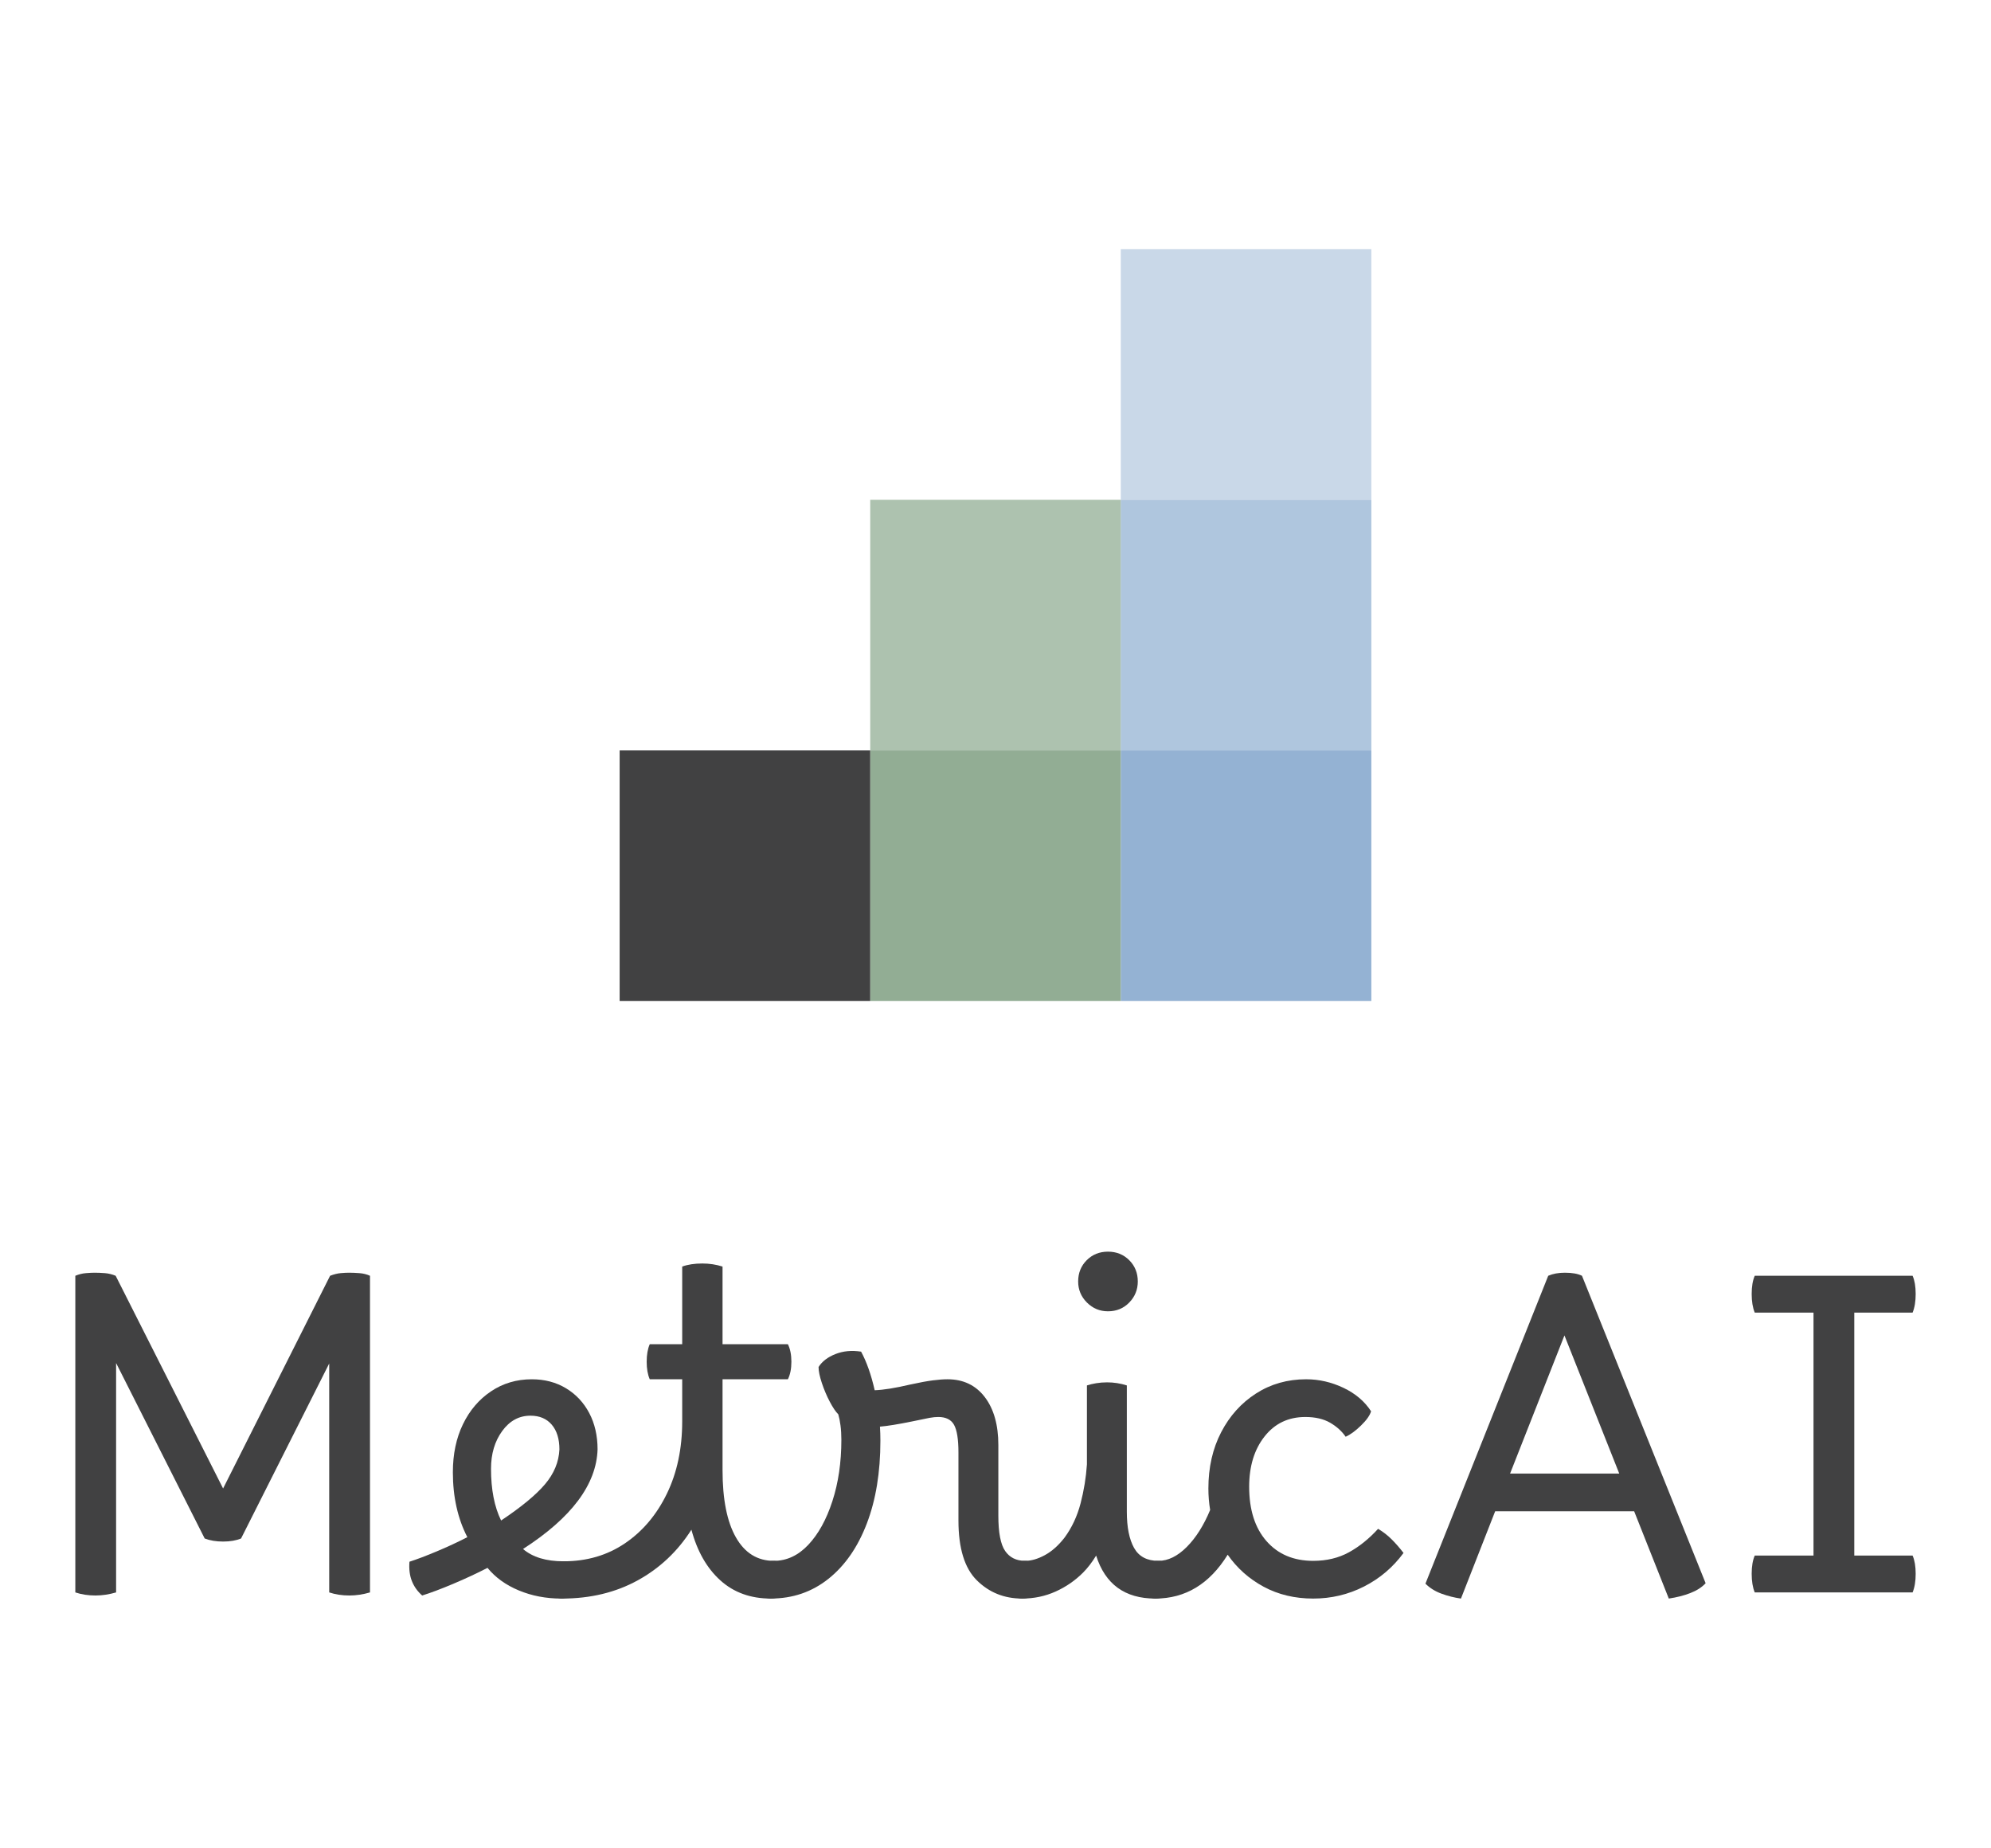 <?xml version="1.0" encoding="UTF-8"?><svg id="Artwork" xmlns="http://www.w3.org/2000/svg" viewBox="0 0 1616.586 1500"><path d="m77.538,1295.212c-5.936,0-11.393-.834-16.378-2.492v-257.055c2.848-1.185,5.697-1.896,8.545-2.136,2.849-.233,5.218-.357,7.121-.357,2.609,0,5.396.123,8.367.357,2.965.239,5.874.951,8.723,2.136l87.228,172.675,86.872-172.675c3.082-1.185,5.93-1.896,8.545-2.136,2.609-.233,4.862-.357,6.765-.357,2.609,0,5.457.123,8.545.357,3.082.239,5.931.951,8.545,2.136v257.055c-5.697,1.658-11.276,2.492-16.734,2.492-5.936,0-11.393-.834-16.378-2.492v-185.849l-71.562,142.057c-4.039,1.663-8.901,2.492-14.597,2.492s-10.681-.829-14.954-2.492l-71.919-142.413v186.204c-5.696,1.658-11.276,2.492-16.733,2.492Z" fill="#414142"/><path d="m332.457,1267.797c5.93-1.897,13.29-4.684,22.074-8.366,8.778-3.678,17.089-7.533,24.922-11.571-7.833-15.187-11.749-32.755-11.749-52.693,0-14.714,2.726-27.709,8.189-38.985,5.457-11.271,13.051-20.172,22.786-26.702,9.73-6.526,20.766-9.791,33.111-9.791,10.442,0,19.698,2.436,27.771,7.298,8.066,4.868,14.358,11.571,18.869,20.115,4.506,8.545,6.765,18.398,6.765,29.551-.951,28.483-21.128,55.423-60.525,80.818,7.833,6.648,18.747,9.97,32.755,9.97,3.321,0,5.93,1.424,7.832,4.272,1.897,2.849,2.849,6.648,2.849,11.393,0,4.512-1.068,8.072-3.204,10.681-2.136,2.61-5.224,3.917-9.257,3.917-12.344,0-23.799-2.197-34.357-6.587-10.564-4.389-19.048-10.503-25.457-18.335-8.784,4.511-18.102,8.845-27.948,12.995-9.852,4.155-18.219,7.298-25.101,9.435-3.799-3.321-6.587-7.238-8.367-11.749-1.78-4.506-2.431-9.73-1.958-15.666Zm66.222-75.479c0,16.856,2.726,30.858,8.189,42.012,16.378-10.914,28.244-20.705,35.603-29.373,7.355-8.661,11.271-18.096,11.749-28.304,0-8.545-2.081-15.249-6.231-20.116-4.156-4.862-9.914-7.298-17.268-7.298-9.257,0-16.912,4.155-22.964,12.461-6.052,8.311-9.079,18.514-9.079,30.618Z" fill="#414142"/><path d="m456.356,1297.704c-3.321,0-6.053-1.425-8.189-4.273-2.136-2.848-3.204-6.526-3.204-11.038,0-4.744,1.191-8.422,3.56-11.037,2.376-2.609,5.463-3.916,9.257-3.916,18.753,0,35.308-4.863,49.667-14.598,14.358-9.729,25.69-23.142,34.001-40.231,8.306-17.089,12.461-36.671,12.461-58.745v-34.179h-26.346c-1.663-3.795-2.492-8.545-2.492-14.241s.829-10.443,2.492-14.241h26.346v-63.018c4.506-1.658,9.969-2.492,16.378-2.492,5.697,0,11.154.834,16.378,2.492v63.018h53.049c1.897,3.799,2.848,8.544,2.848,14.241s-.951,10.447-2.848,14.241h-53.049v73.698c0,23.738,3.616,41.957,10.859,54.651,7.237,12.701,17.501,19.047,30.797,19.047,6.882,0,10.325,5.224,10.325,15.666,0,4.511-1.129,8.133-3.382,10.859-2.258,2.726-5.402,4.095-9.435,4.095-16.378,0-30.029-4.929-40.944-14.776-10.92-9.846-18.753-23.553-23.498-41.121-11.159,17.568-25.696,31.275-43.614,41.121-17.924,9.846-38.39,14.776-61.415,14.776Z" fill="#414142"/><path d="m625.827,1297.704c-3.082,0-5.574-1.425-7.477-4.273-1.897-2.848-2.849-6.526-2.849-11.038,0-10.202,4.273-15.309,12.817-15.309,10.442,0,19.76-4.328,27.949-12.995,8.189-8.662,14.714-20.472,19.582-35.425,4.862-14.954,7.298-31.565,7.298-49.844,0-4.273-.239-8.189-.712-11.749-.478-3.56-1.068-6.526-1.78-8.901-2.136-2.137-4.45-5.575-6.943-10.325-2.492-4.745-4.628-9.791-6.408-15.131s-2.67-9.669-2.67-12.996c2.848-4.506,7.415-8.011,13.707-10.502,6.286-2.492,13.229-3.143,20.827-1.959,4.506,8.312,8.189,18.753,11.037,31.332,7.121-.234,16.734-1.78,28.839-4.629,7.593-1.657,13.707-2.786,18.336-3.382,4.629-.59,8.6-.89,11.927-.89,12.817,0,22.903,4.806,30.263,14.419,7.354,9.613,11.037,22.608,11.037,38.986v57.321c0,13.768,1.836,23.32,5.518,28.66,3.677,5.34,9.079,8.011,16.2,8.011,3.321,0,5.874,1.425,7.655,4.273s2.67,6.648,2.67,11.393c0,3.8-1.013,7.243-3.026,10.324-2.02,3.082-5.285,4.629-9.791,4.629-14.481,0-26.702-4.929-36.671-14.776-9.969-9.846-14.954-26.046-14.954-48.599v-55.185c0-10.681-1.191-18.157-3.56-22.43-2.375-4.273-6.648-6.408-12.817-6.408-2.136,0-4.511.239-7.121.712-2.615.478-7.243,1.424-13.885,2.848-11.632,2.375-20.416,3.8-26.346,4.273.233,3.8.356,7.598.356,11.393,0,25.633-3.683,48.064-11.037,67.289-7.36,19.226-17.746,34.18-31.153,44.861-13.412,10.681-29.016,16.021-46.818,16.021Z" fill="#414142"/><path d="m832.325,1267.085c4.984,0,10.325-1.541,16.021-4.628,5.697-3.082,11.037-7.833,16.021-14.241,5.93-8.066,10.264-17.323,12.995-27.77,2.726-10.442,4.45-21.006,5.163-31.687v-64.086c2.136-.712,4.628-1.301,7.477-1.78,2.848-.473,5.813-.712,8.901-.712,5.457,0,10.798.834,16.021,2.492v102.537c0,12.584,1.958,22.375,5.874,29.373,3.916,7.004,10.503,10.503,19.76,10.503,4.033,0,6.765,1.664,8.189,4.985,1.424,3.327,2.136,6.887,2.136,10.681s-1.013,7.243-3.026,10.324c-2.02,3.082-5.285,4.629-9.791,4.629-24.689,0-40.71-11.627-48.064-34.892-3.327,5.464-6.887,10.092-10.681,13.886-6.409,6.408-13.83,11.515-22.252,15.309-8.428,3.794-17.507,5.697-27.236,5.697-3.321,0-5.875-1.602-7.655-4.807-1.78-3.204-2.67-6.703-2.67-10.503,0-4.033,1.013-7.593,3.026-10.681,2.02-3.082,5.285-4.628,9.791-4.628Zm67.29-202.581c-6.648,0-12.344-2.37-17.089-7.121-4.751-4.745-7.121-10.443-7.121-17.09,0-6.881,2.314-12.639,6.943-17.267,4.628-4.628,10.38-6.943,17.267-6.943s12.639,2.315,17.268,6.943c4.629,4.628,6.943,10.386,6.943,17.267,0,6.648-2.314,12.345-6.943,17.09-4.628,4.75-10.386,7.121-17.268,7.121Z" fill="#414142"/><path d="m940.559,1267.085c7.833,0,15.487-3.738,22.964-11.214,7.477-7.477,13.824-17.502,19.048-30.085-.952-5.697-1.425-11.51-1.425-17.446,0-17.089,3.438-32.276,10.325-45.572,6.881-13.29,16.316-23.793,28.305-31.508,11.982-7.711,25.573-11.571,40.765-11.571,10.443,0,20.527,2.314,30.263,6.942,9.73,4.629,17.207,10.982,22.431,19.048-.952,3.327-3.683,7.181-8.19,11.571-4.511,4.395-8.666,7.421-12.461,9.079-3.087-4.506-7.298-8.306-12.639-11.393-5.34-3.082-12.049-4.628-20.115-4.628-13.768,0-24.806,5.285-33.112,15.844-8.311,10.564-12.461,24.154-12.461,40.766,0,18.752,4.685,33.466,14.063,44.147,9.374,10.681,22.013,16.021,37.918,16.021,10.914,0,20.588-2.314,29.016-6.943,8.423-4.628,16.316-10.975,23.677-19.047,4.033,2.375,7.711,5.223,11.037,8.545,3.322,3.326,6.526,7.003,9.613,11.037-8.544,11.633-19.225,20.711-32.043,27.237-12.817,6.525-26.585,9.791-41.299,9.791-14.954,0-28.366-3.205-40.231-9.613-11.872-6.408-21.601-15.071-29.195-25.99-14.72,23.737-34.302,35.603-58.745,35.603-3.082,0-5.574-1.425-7.477-4.273-1.897-2.848-2.849-6.526-2.849-11.038,0-10.202,4.273-15.309,12.817-15.309Z" fill="#414142"/><path d="m1186.22,1297.704c-5.223-.712-10.447-2.02-15.665-3.917-5.224-1.896-9.613-4.628-13.173-8.189l99.689-249.934c3.794-1.658,8.306-2.492,13.529-2.492,5.931,0,10.559.834,13.886,2.492l100.401,249.579c-3.087,3.326-7.244,5.996-12.461,8.011-5.224,2.014-11.038,3.499-17.446,4.45l-28.127-70.851h-112.861l-27.771,70.851Zm39.876-101.469h88.652l-44.504-112.15-44.148,112.15Z" fill="#414142"/><path d="m1424.762,1292.719c-1.664-4.033-2.492-9.079-2.492-15.131s.828-10.976,2.492-14.776h47.708v-197.241h-47.708c-1.664-4.033-2.492-9.079-2.492-15.131s.828-10.976,2.492-14.776h128.171c1.658,3.8,2.492,8.723,2.492,14.776s-.834,11.098-2.492,15.131h-47.352v197.241h47.352c1.658,3.8,2.492,8.723,2.492,14.776s-.834,11.098-2.492,15.131h-128.171Z" fill="#414142"/><rect x="910.017" y="609.189" width="203.447" height="203.447" fill="#94b2d3"/><rect x="910.017" y="405.743" width="203.447" height="203.447" fill="#94b2d3" opacity=".75"/><rect x="910.017" y="202.296" width="203.447" height="203.447" fill="#94b2d3" opacity=".5"/><rect x="706.57" y="609.189" width="203.447" height="203.447" fill="#92ad94"/><rect x="706.57" y="405.743" width="203.447" height="203.447" fill="#92ad94" opacity=".75"/><rect x="503.123" y="609.189" width="203.447" height="203.447" fill="#414142"/></svg>